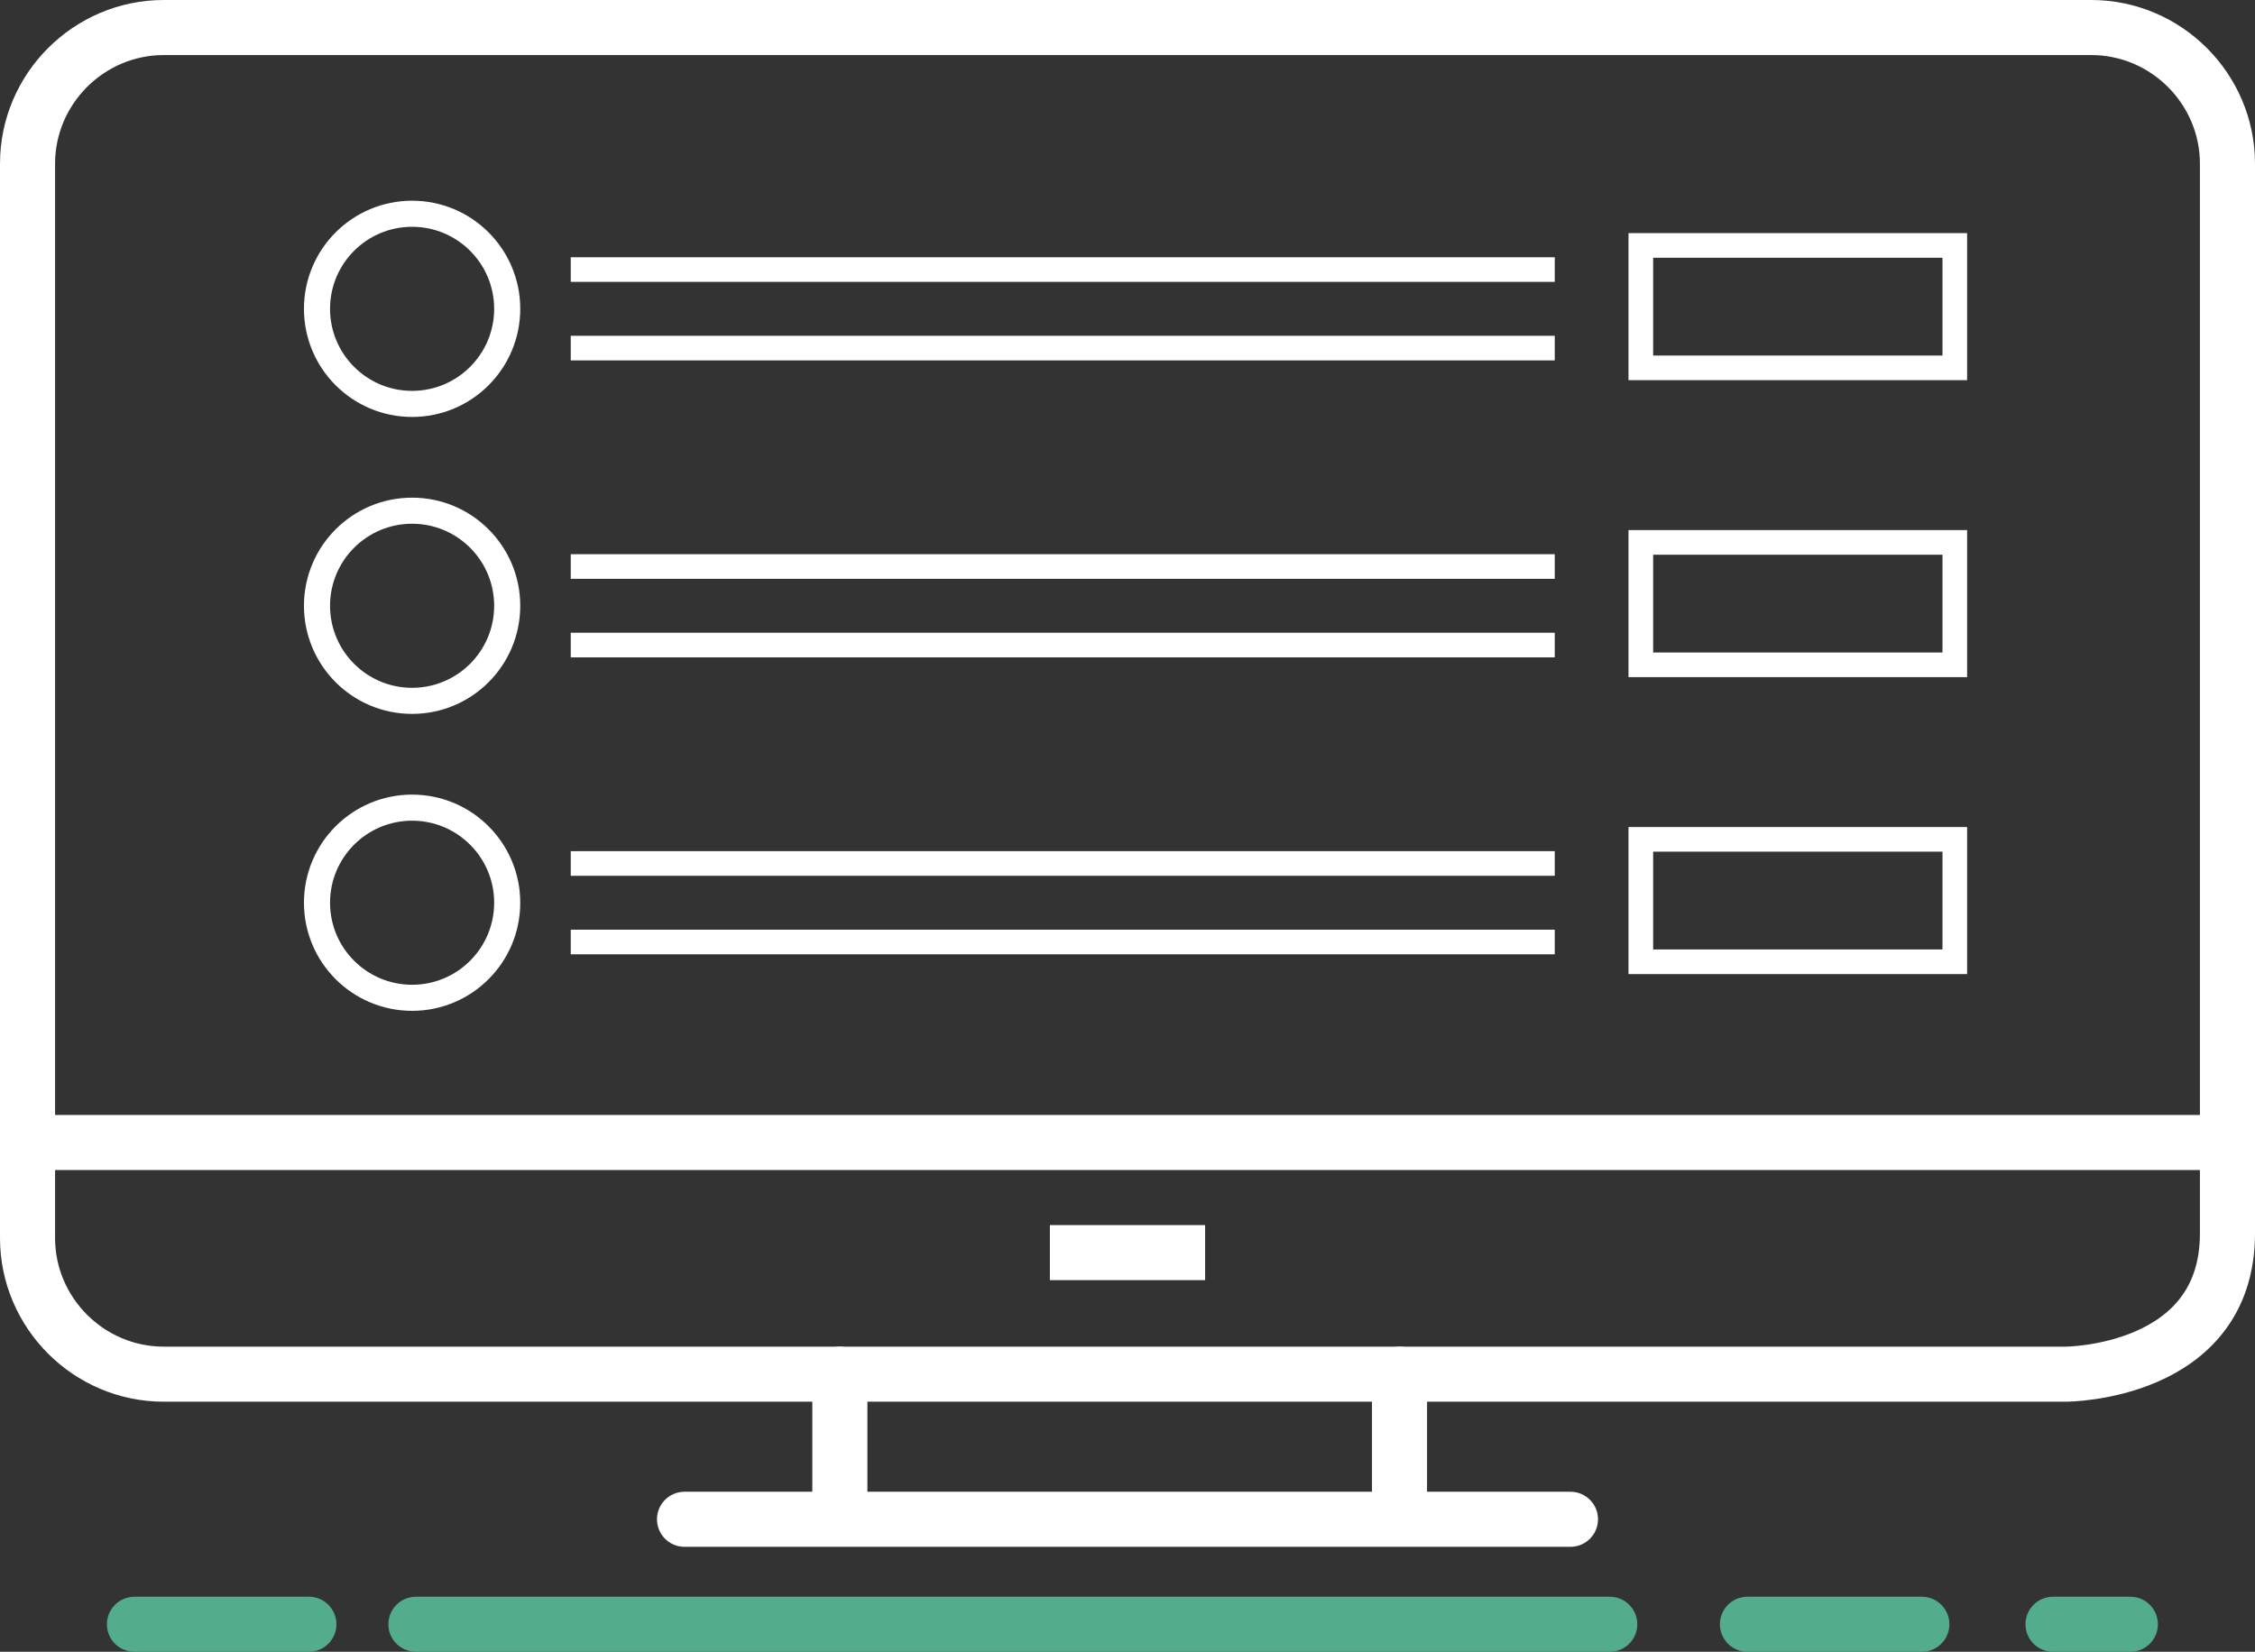 <svg id="Layer_1" data-name="Layer 1" xmlns="http://www.w3.org/2000/svg" viewBox="0 0 1555.94 1140.04">
  <rect x="0" y="0" width="1555.94" height="1140.04" fill="#333333" stroke="none"/>
  <defs>
    <style>
      .cls-1, .cls-2, .cls-3, .cls-4, .cls-5 {
        fill: none;
      }

      .cls-1, .cls-2, .cls-4, .cls-5 {
        stroke: #fff;
        stroke-miterlimit: 10;
      }

      .cls-1, .cls-2, .cls-3 {
        stroke-width: 38px;
      }

      .cls-2, .cls-3 {
        stroke-linecap: round;
      }

      .cls-3 {
        stroke: #53ac8c;
        stroke-linejoin: round;
      }

      .cls-4 {
        stroke-width: 17px;
      }

      .cls-5 {
        stroke-width: 18px;
      }
    </style>
  </defs>
  <title>get-started-3-green</title>
  <line class="cls-1" x1="26.6" y1="788.54" x2="1536.93" y2="788.54"/>
  <line class="cls-1" x1="724.41" y1="864.54" x2="831.52" y2="864.54"/>
  <path class="cls-1" d="M1536.94,851.25V113c0-51.7-42.3-94-94-94H113c-51.7,0-94,42.3-94,94V854.44c0,51.7,42.3,94,94,94H1425.2S1536.94,948.44,1536.94,851.25Z" transform="translate(0 0)"/>
  <g>
    <line class="cls-2" x1="579.5" y1="948.45" x2="579.5" y2="1045.04"/>
    <line class="cls-2" x1="1083.61" y1="1048.59" x2="472.31" y2="1048.59"/>
    <line class="cls-2" x1="965.67" y1="948.45" x2="965.67" y2="1045.04"/>
  </g>
  <line class="cls-3" x1="1110.72" y1="1121.04" x2="286.98" y2="1121.04"/>
  <line class="cls-3" x1="213.13" y1="1121.04" x2="92.77" y2="1121.04"/>
  <line class="cls-3" x1="1326.07" y1="1121.04" x2="1205.72" y2="1121.04"/>
  <line class="cls-3" x1="1469.93" y1="1121.04" x2="1416.57" y2="1121.04"/>
  <g>
    <g>
      <line class="cls-4" x1="393.81" y1="186.05" x2="1072.77" y2="186.05"/>
      <line class="cls-4" x1="393.81" y1="240.25" x2="1072.77" y2="240.25"/>
    </g>
    <circle class="cls-5" cx="284.35" cy="213.15" r="65.62"/>
    <rect class="cls-4" x="1132.16" y="169.4" width="216.64" height="84.49"/>
  </g>
  <g>
    <g>
      <line class="cls-4" x1="393.81" y1="391" x2="1072.77" y2="391"/>
      <line class="cls-4" x1="393.81" y1="445.2" x2="1072.77" y2="445.2"/>
    </g>
    <circle class="cls-5" cx="284.35" cy="418.1" r="65.62"/>
    <rect class="cls-4" x="1132.16" y="374.36" width="216.64" height="84.49"/>
  </g>
  <g>
    <g>
      <line class="cls-4" x1="393.81" y1="595.96" x2="1072.77" y2="595.96"/>
      <line class="cls-4" x1="393.81" y1="650.15" x2="1072.77" y2="650.15"/>
    </g>
    <circle class="cls-5" cx="284.35" cy="623.05" r="65.62"/>
    <rect class="cls-4" x="1132.16" y="579.31" width="216.64" height="84.49"/>
  </g>
</svg>
